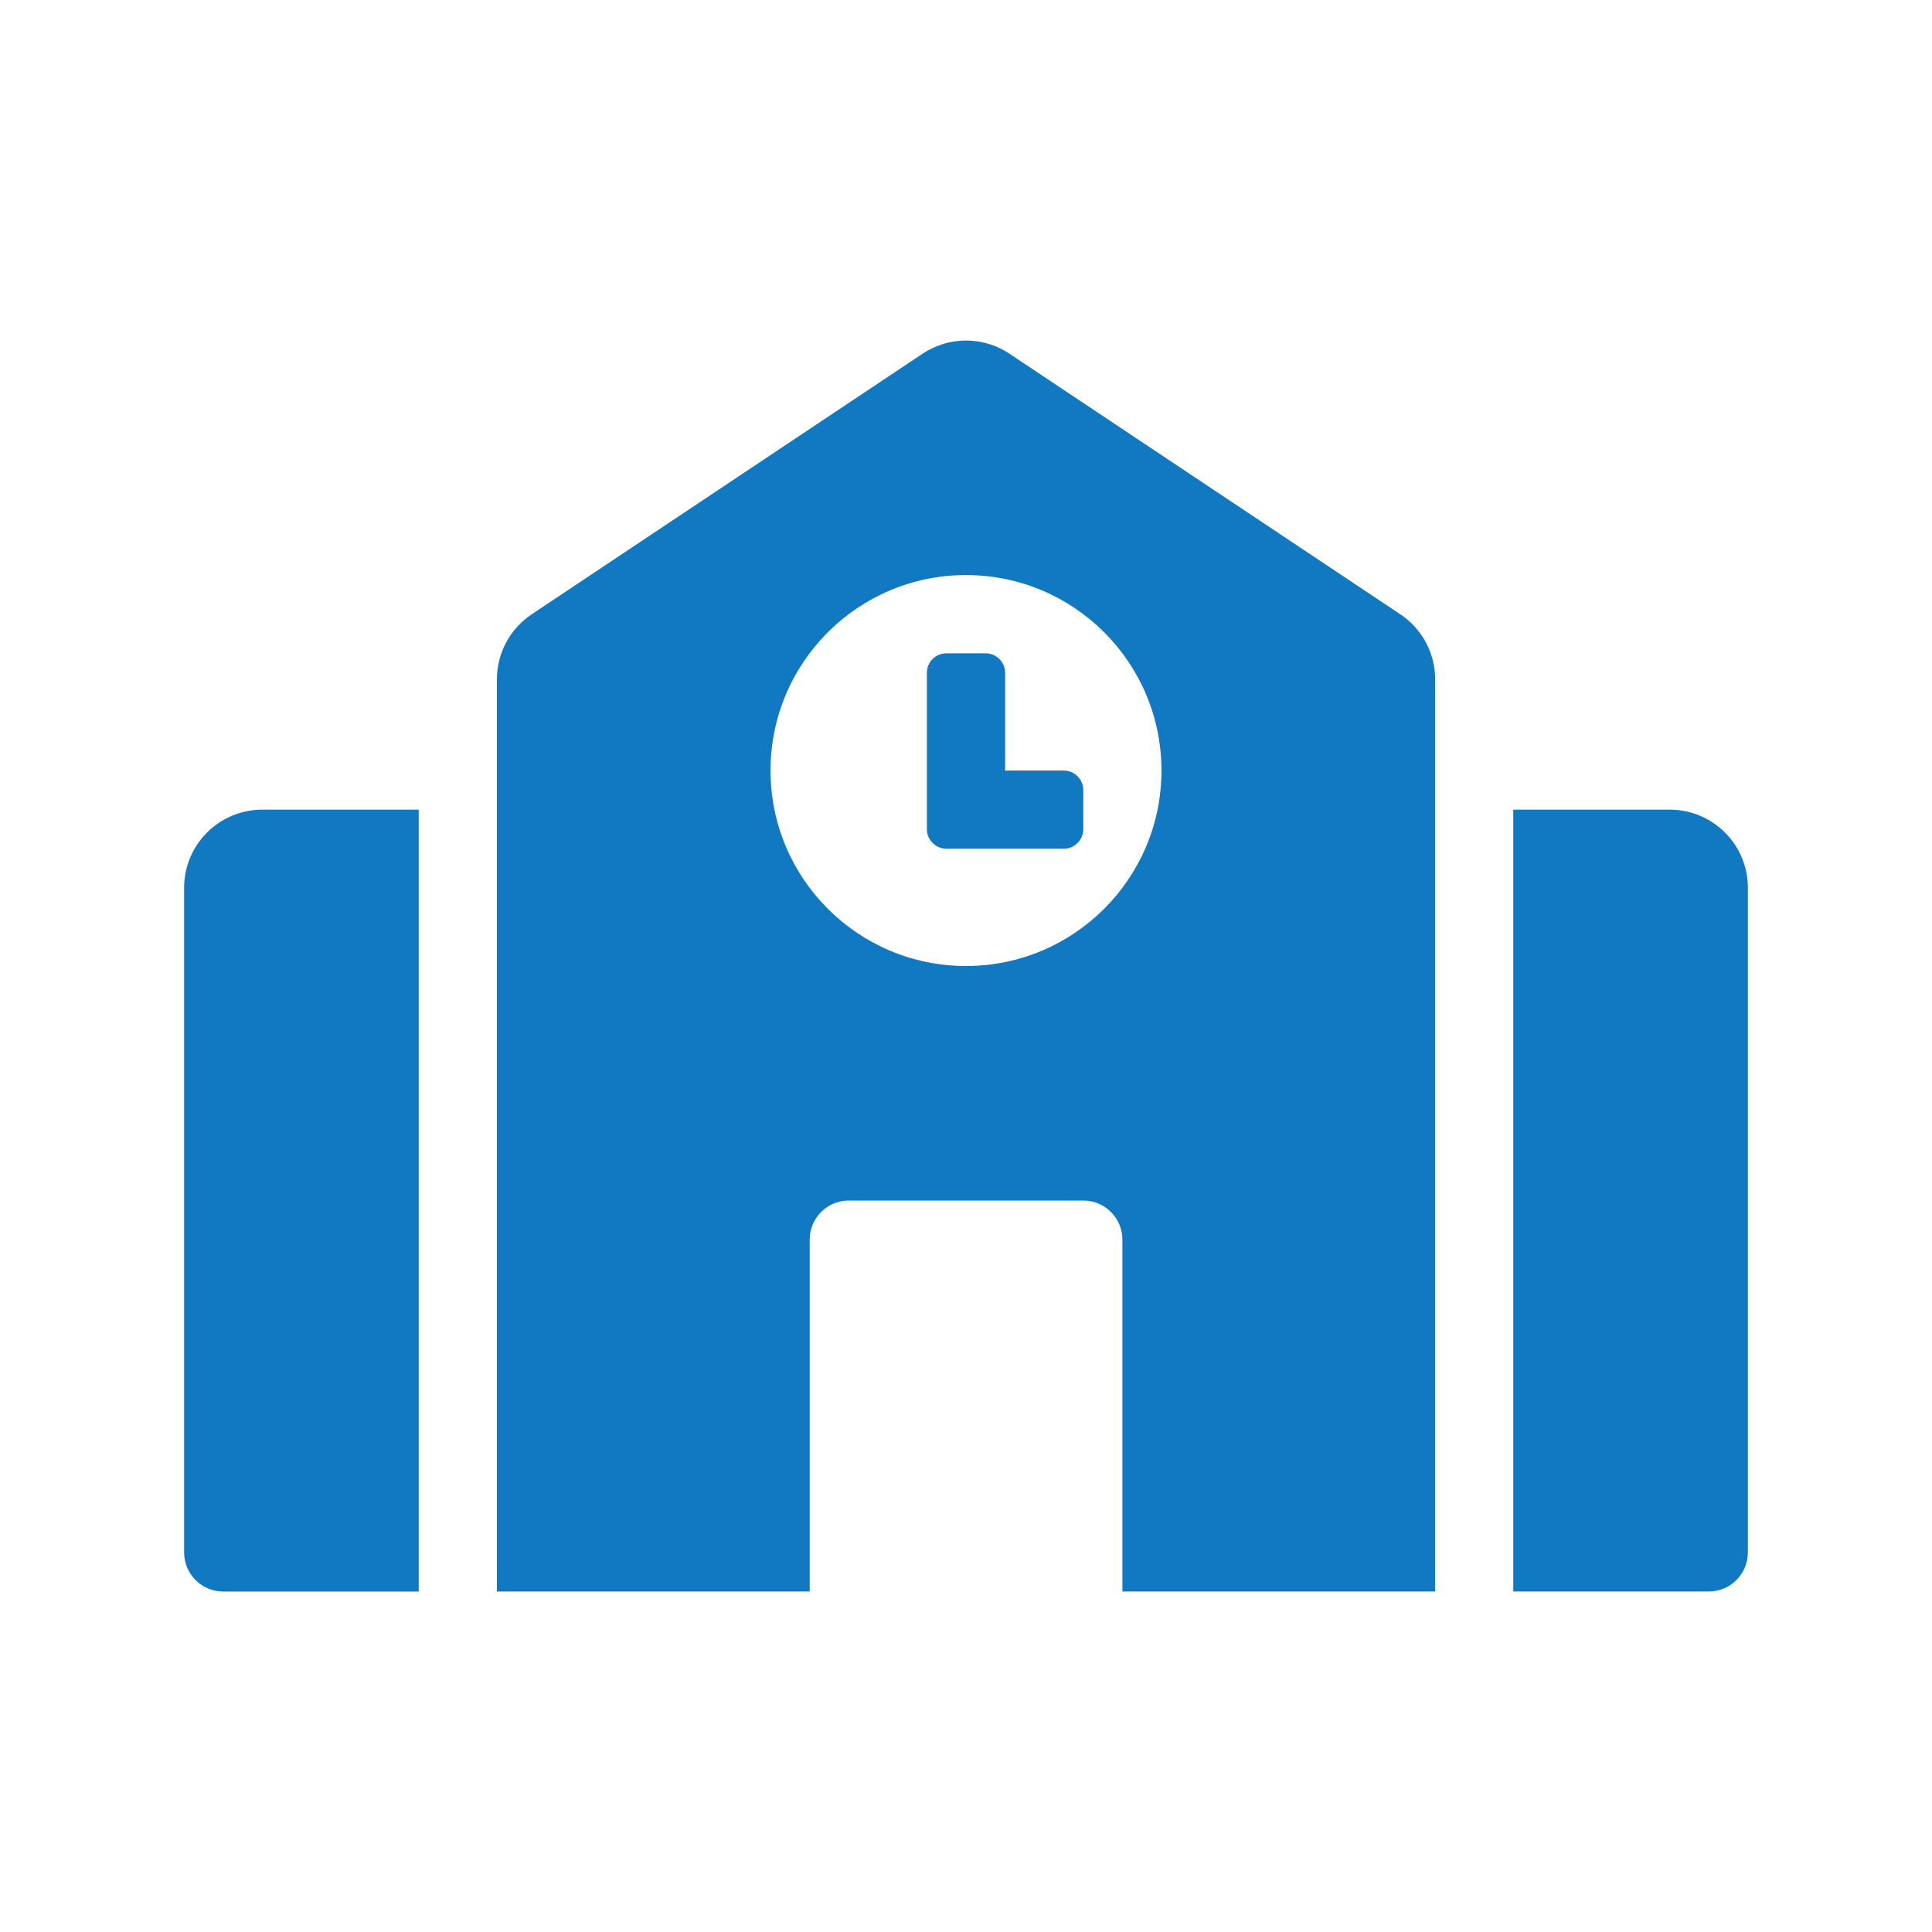 <?xml version="1.0" encoding="utf-8"?>
<!-- Generator: Adobe Illustrator 16.0.3, SVG Export Plug-In . SVG Version: 6.00 Build 0)  -->
<!DOCTYPE svg PUBLIC "-//W3C//DTD SVG 1.1//EN" "http://www.w3.org/Graphics/SVG/1.1/DTD/svg11.dtd">
<svg version="1.1" id="レイヤー_1" xmlns="http://www.w3.org/2000/svg" xmlns:xlink="http://www.w3.org/1999/xlink" x="0px"
	 y="0px" width="40px" height="40px" viewBox="0 0 40 40" enable-background="new 0 0 40 40" xml:space="preserve">
<path fill="#1178C2" d="M3.812,18.381v13.76c0,0.448,0.363,0.81,0.81,0.81h4.047V16.763H5.431
	C4.537,16.763,3.812,17.487,3.812,18.381z M22.023,15.953H20.81V13.93c0-0.224-0.182-0.404-0.405-0.404h-0.81
	c-0.224,0-0.405,0.181-0.405,0.404v3.237c0,0.224,0.182,0.405,0.405,0.405h2.428c0.223,0,0.405-0.182,0.405-0.405v-0.81
	C22.428,16.134,22.247,15.953,22.023,15.953z M28.992,12.718l-8.094-5.396c-0.543-0.362-1.251-0.362-1.795,0l-8.094,5.396
	c-0.451,0.3-0.721,0.806-0.721,1.347V32.95h6.476v-7.284c0-0.447,0.361-0.81,0.809-0.81h4.856c0.447,0,0.809,0.362,0.809,0.81v7.284
	h6.476V14.064C29.713,13.523,29.442,13.018,28.992,12.718z M20,20c-2.235,0-4.047-1.812-4.047-4.047
	c0-2.234,1.812-4.047,4.047-4.047s4.047,1.813,4.047,4.047C24.047,18.188,22.235,20,20,20z M34.569,16.763h-3.238V32.95h4.047
	c0.447,0,0.81-0.361,0.81-0.81v-13.76C36.188,17.487,35.463,16.763,34.569,16.763z"/>
</svg>
